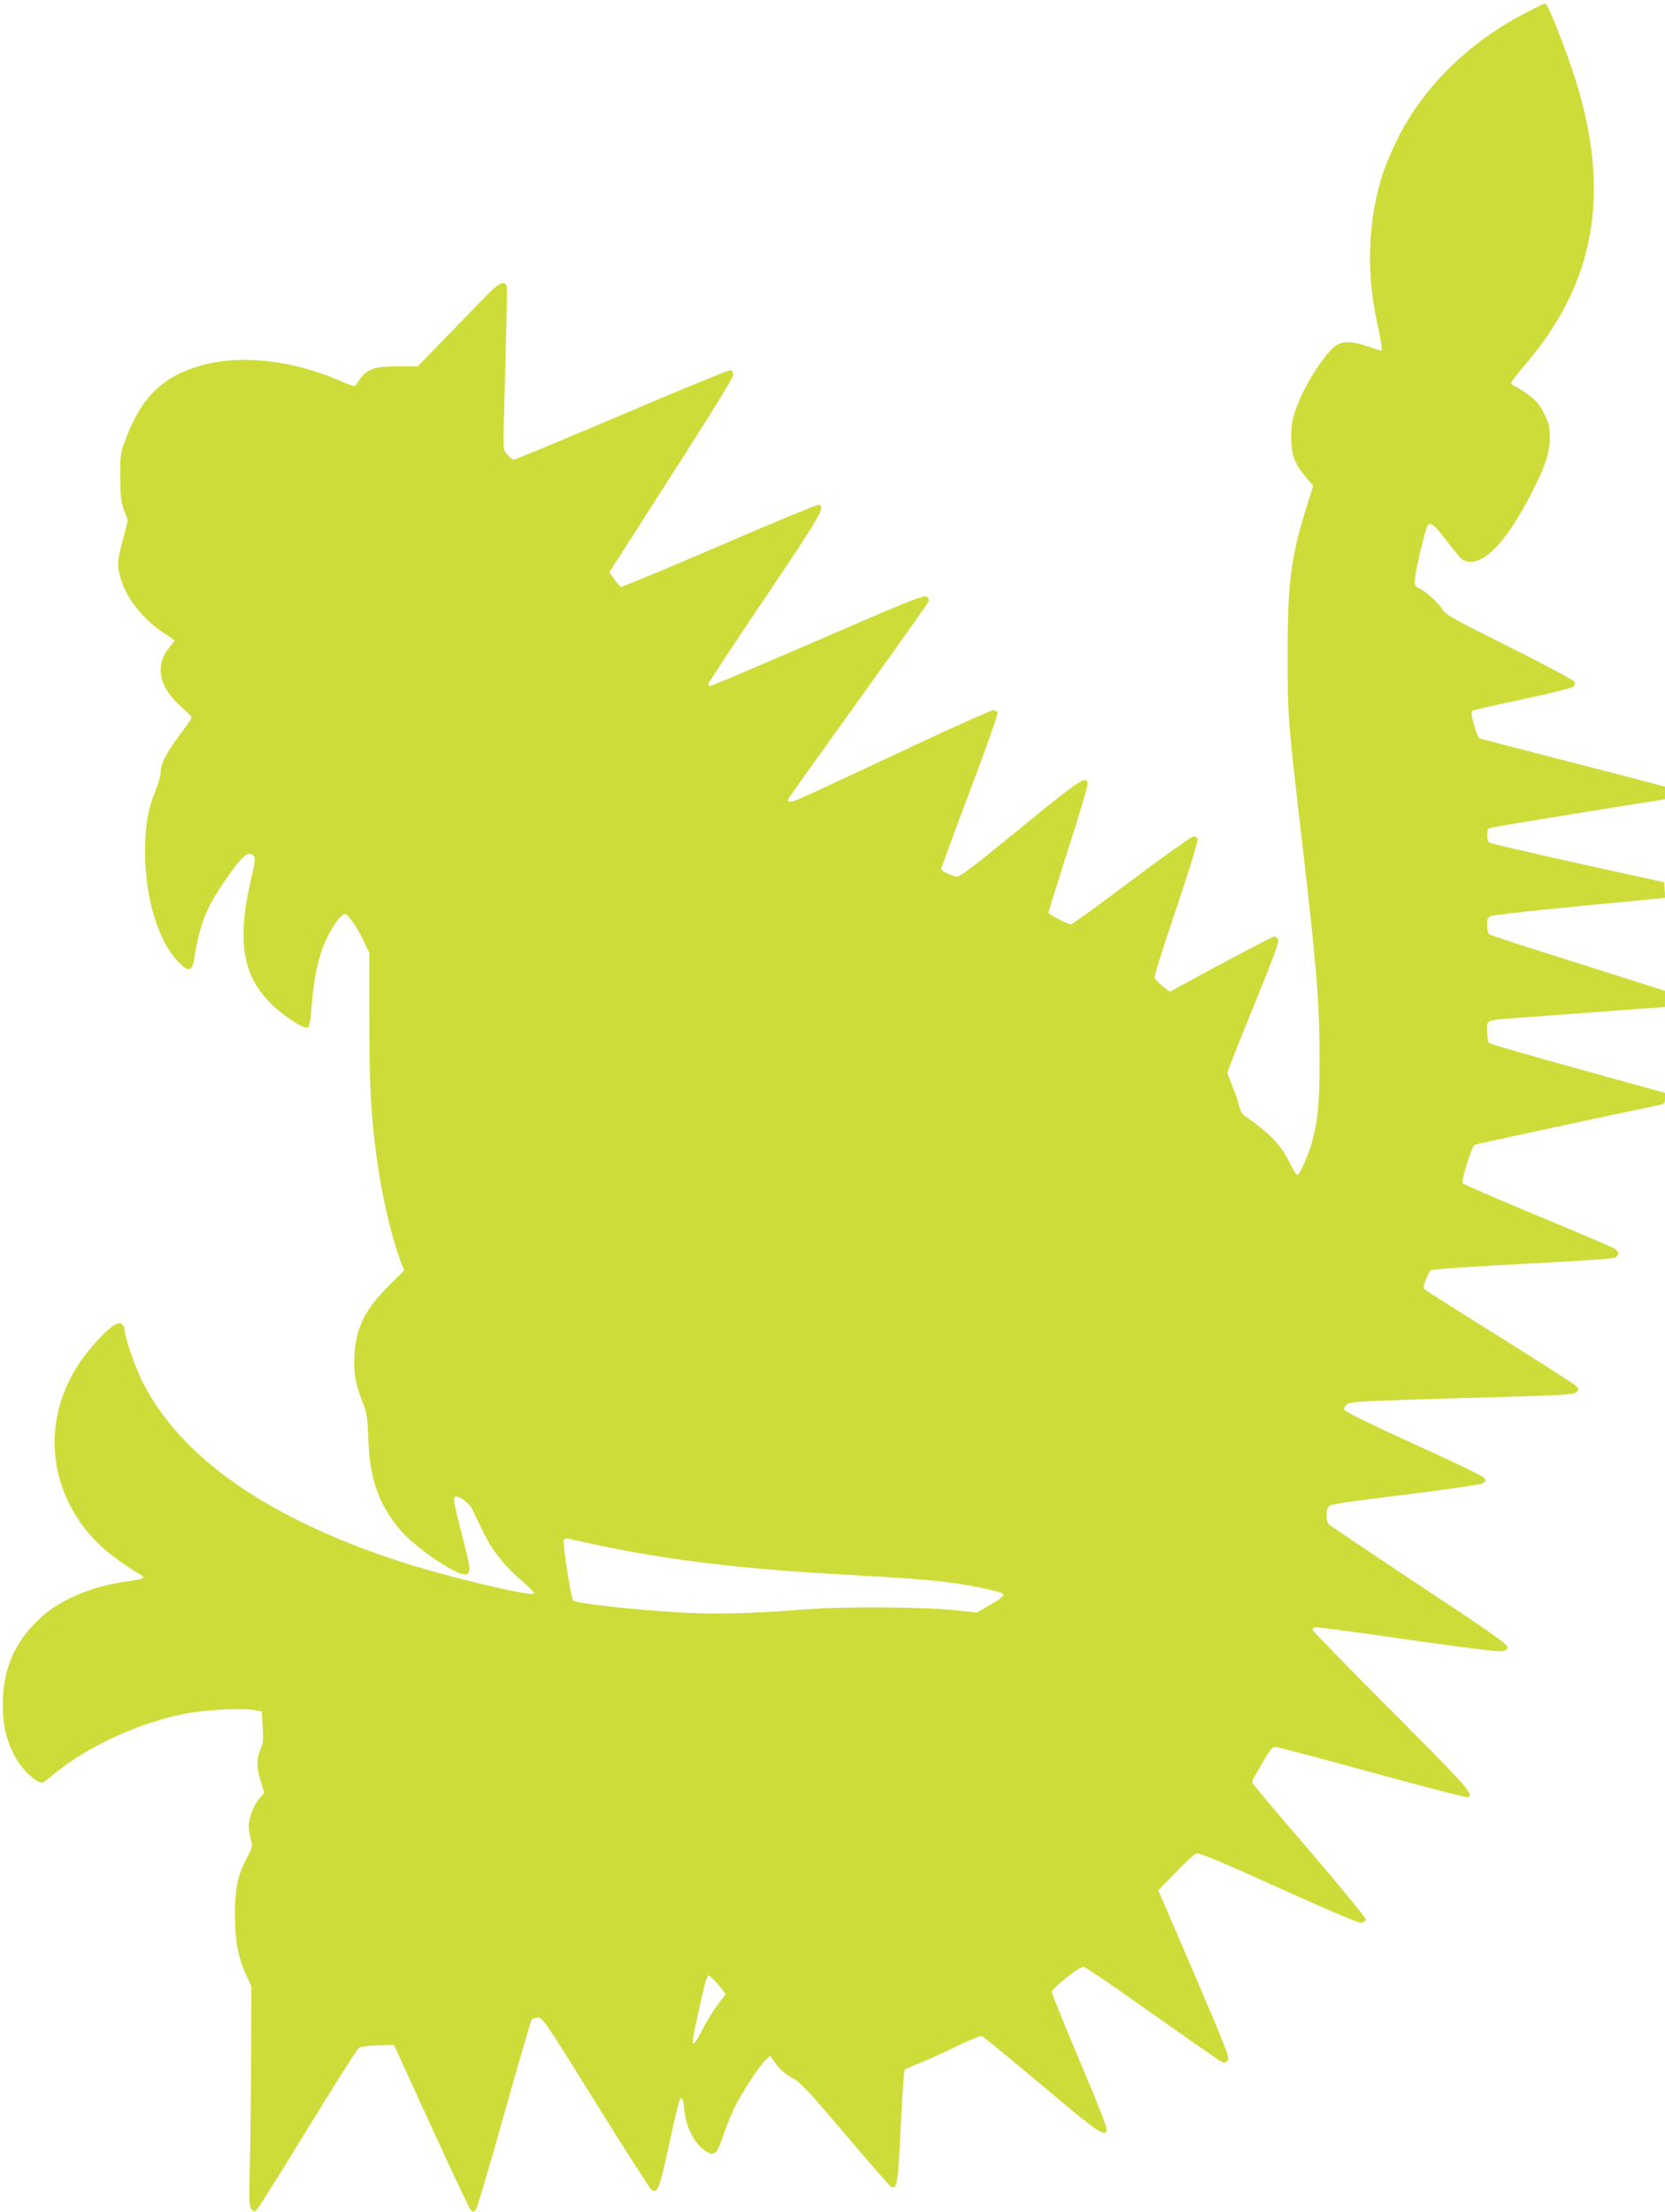 <?xml version="1.0" standalone="no"?>
<!DOCTYPE svg PUBLIC "-//W3C//DTD SVG 20010904//EN"
 "http://www.w3.org/TR/2001/REC-SVG-20010904/DTD/svg10.dtd">
<svg version="1.0" xmlns="http://www.w3.org/2000/svg"
 width="964pt" height="1280pt" viewBox="0 0 964 1280"
 preserveAspectRatio="xMidYMid meet">
<g transform="translate(0,1280) scale(0.1,-0.1)"
fill="#cddc39" stroke="none">
<path d="M8817 12717 c-321 -169 -583 -430 -726 -722 -33 -66 -71 -156 -85
-201 -85 -260 -97 -568 -34 -854 22 -103 33 -170 26 -170 -3 0 -38 11 -78 25
-87 30 -145 32 -182 7 -65 -43 -181 -222 -230 -356 -25 -66 -31 -97 -32 -171
-1 -105 18 -158 86 -238 l41 -49 -41 -131 c-88 -281 -107 -431 -107 -842 0
-364 1 -373 80 -1055 91 -785 105 -957 105 -1306 0 -245 -10 -346 -47 -474
-21 -74 -69 -180 -82 -180 -5 0 -24 28 -40 63 -54 111 -116 176 -267 281 -12
9 -25 32 -29 53 -4 21 -21 71 -38 112 -16 41 -30 79 -30 85 0 6 68 179 152
384 122 299 150 376 140 388 -6 8 -16 14 -22 14 -9 0 -261 -133 -533 -281
l-71 -39 -41 32 c-23 18 -44 40 -47 49 -3 9 53 189 125 400 76 224 127 392
124 402 -4 13 -13 18 -28 15 -12 -3 -173 -118 -358 -256 -185 -139 -341 -252
-347 -252 -18 0 -131 59 -131 68 0 5 52 170 115 368 64 197 114 368 113 379
-7 49 -43 26 -392 -260 -281 -230 -353 -284 -370 -279 -52 16 -86 34 -86 46 0
7 75 210 166 451 91 241 163 444 160 452 -3 8 -14 15 -25 15 -11 0 -199 -84
-418 -186 -685 -321 -735 -344 -755 -344 -13 0 -18 5 -15 14 3 8 187 266 408
573 221 307 404 565 407 575 2 9 -4 21 -15 26 -15 9 -135 -40 -628 -254 -335
-145 -614 -264 -622 -264 -7 0 -13 5 -13 10 0 6 149 232 331 502 326 484 351
528 308 536 -9 2 -268 -105 -575 -238 -307 -132 -563 -239 -569 -236 -6 2 -23
22 -39 44 l-28 40 358 559 c222 345 359 567 359 583 0 15 -6 26 -16 28 -9 1
-291 -114 -627 -258 -337 -143 -618 -260 -626 -260 -8 0 -25 13 -39 29 -24 29
-25 32 -20 183 18 653 20 783 16 795 -12 31 -51 12 -118 -59 -38 -40 -143
-148 -233 -240 l-163 -168 -115 0 c-149 0 -188 -17 -239 -104 -9 -16 -20 -13
-118 29 -263 112 -564 143 -782 80 -225 -65 -345 -182 -437 -426 -31 -80 -32
-91 -32 -219 1 -112 5 -145 22 -193 l22 -59 -31 -121 c-29 -112 -30 -125 -19
-181 25 -126 126 -263 256 -348 35 -22 64 -43 64 -45 0 -3 -12 -19 -27 -37
-88 -105 -66 -228 63 -344 35 -31 64 -60 64 -65 0 -4 -31 -49 -69 -100 -79
-105 -110 -166 -111 -217 0 -20 -13 -67 -29 -105 -44 -104 -61 -205 -61 -353
0 -264 73 -512 188 -634 60 -64 84 -63 95 7 31 197 68 293 165 437 112 166
151 201 182 163 9 -11 7 -36 -14 -122 -86 -362 -54 -567 114 -733 67 -67 183
-143 210 -138 12 3 17 34 26 145 14 159 38 269 82 364 36 78 87 149 107 149
20 0 69 -69 110 -155 l33 -70 0 -370 c0 -366 8 -547 38 -780 29 -227 85 -477
139 -622 l25 -66 -87 -86 c-139 -138 -193 -246 -201 -407 -5 -103 6 -165 47
-268 25 -63 29 -87 34 -221 8 -223 57 -365 178 -513 93 -113 360 -290 394
-262 22 18 19 38 -35 245 -33 128 -46 193 -39 200 16 16 81 -27 101 -66 9 -19
37 -77 63 -130 53 -112 129 -207 233 -294 39 -33 68 -63 63 -68 -18 -18 -507
99 -770 184 -779 254 -1285 610 -1502 1054 -45 94 -99 254 -99 296 0 10 -9 23
-19 29 -24 13 -79 -30 -168 -133 -270 -310 -290 -723 -49 -1044 76 -101 169
-179 333 -279 27 -17 15 -23 -73 -35 -209 -28 -392 -104 -508 -211 -149 -136
-219 -294 -220 -498 0 -114 16 -194 59 -284 44 -94 145 -189 178 -170 7 4 32
24 57 45 194 160 485 295 752 349 114 24 338 36 408 23 l45 -8 6 -90 c4 -73 2
-97 -13 -130 -23 -52 -23 -109 2 -187 11 -34 20 -64 20 -64 0 -1 -14 -17 -30
-35 -31 -35 -60 -112 -60 -161 0 -15 5 -48 12 -72 11 -42 10 -47 -25 -113 -50
-96 -67 -174 -67 -320 0 -147 18 -248 62 -345 l33 -73 -1 -375 c0 -206 -4
-492 -7 -635 -6 -224 -5 -263 8 -280 15 -19 15 -19 34 0 11 11 144 223 295
470 152 248 284 456 294 463 11 7 57 13 111 15 l92 2 215 -470 c118 -259 222
-477 229 -485 13 -13 17 -13 29 0 8 8 82 258 165 555 84 297 155 543 160 548
4 4 20 9 35 10 27 2 44 -24 335 -492 169 -272 314 -499 323 -504 35 -23 44 -2
98 244 29 134 57 254 62 267 13 38 25 17 31 -55 9 -91 56 -186 113 -226 57
-40 73 -29 108 74 15 45 43 116 62 158 38 83 148 253 187 289 l25 24 38 -51
c25 -33 57 -60 92 -78 46 -24 88 -69 304 -323 137 -162 257 -299 265 -304 37
-21 42 9 58 344 9 179 19 328 23 332 4 3 43 21 87 38 44 17 140 61 213 97 73
36 139 62 147 59 9 -3 164 -131 346 -283 329 -278 370 -306 377 -258 2 12 -69
192 -158 400 -88 209 -160 387 -160 396 0 23 161 150 185 146 11 -2 193 -126
405 -277 212 -150 392 -275 401 -277 8 -2 21 3 29 12 11 13 -17 85 -195 500
l-209 485 100 102 c54 57 108 107 119 111 15 7 127 -40 475 -197 282 -128 464
-205 480 -204 14 2 26 10 28 19 1 8 -142 183 -323 395 -180 208 -329 385 -332
393 -4 7 0 23 7 35 8 11 34 56 58 98 33 58 50 78 65 78 11 0 258 -65 549 -145
291 -80 541 -145 554 -145 63 0 30 38 -431 500 -250 251 -455 461 -455 467 0
6 6 13 13 15 6 3 242 -28 522 -69 281 -40 528 -72 550 -70 32 2 41 6 43 23 2
17 -79 75 -509 359 -281 187 -518 345 -525 353 -17 17 -18 83 -1 104 9 12 112
28 445 68 252 31 440 59 450 66 13 10 15 17 6 30 -5 10 -190 99 -410 198 -249
114 -400 187 -402 197 -1 8 5 23 15 31 16 14 71 18 383 28 201 6 493 15 649
19 243 8 286 11 300 26 15 15 14 18 -10 39 -14 12 -212 138 -440 281 -228 142
-420 264 -428 271 -11 10 -11 19 4 58 10 25 23 50 29 55 6 5 243 21 526 36
283 14 525 30 538 35 12 5 22 16 22 25 0 8 -10 21 -22 29 -13 8 -214 94 -448
191 -234 97 -428 181 -431 187 -10 16 53 217 70 223 12 5 866 188 1074 231 23
5 27 11 27 37 l0 32 -502 139 c-277 77 -509 143 -515 149 -8 6 -13 33 -13 68
0 70 -15 64 190 79 297 22 678 50 758 56 l82 6 0 47 0 47 -502 159 c-277 87
-509 162 -515 168 -7 5 -13 29 -13 53 0 37 4 46 23 53 12 5 244 31 515 57
l493 48 -3 45 -3 45 -500 110 c-275 61 -506 115 -512 119 -15 10 -17 73 -3 82
10 6 144 29 718 121 l302 48 0 37 0 36 -97 26 c-54 14 -291 76 -528 137 -236
61 -438 113 -447 116 -17 5 -58 148 -45 160 3 4 134 34 289 66 156 33 289 66
297 73 7 8 11 20 8 29 -4 9 -172 99 -375 200 -323 161 -372 189 -391 219 -25
41 -84 94 -130 120 -33 17 -33 18 -27 70 10 74 61 286 73 298 18 18 43 -3 113
-97 39 -51 79 -98 89 -104 102 -54 245 85 400 390 79 154 103 228 104 317 0
62 -4 81 -32 138 -26 53 -45 75 -92 110 -33 24 -69 47 -79 50 -11 4 -20 12
-20 19 0 6 36 54 81 106 407 476 498 996 288 1657 -56 176 -158 433 -172 433
-7 0 -65 -28 -130 -63z m-5367 -8857 c421 -90 846 -141 1470 -175 349 -19 493
-31 630 -51 102 -15 247 -47 257 -58 10 -10 -9 -27 -80 -67 l-71 -42 -111 12
c-189 22 -650 25 -890 6 -307 -24 -525 -29 -740 -16 -284 18 -580 52 -597 69
-12 12 -61 330 -54 349 3 8 13 12 23 9 10 -2 83 -19 163 -36z m722 -2563 l30
-37 -47 -63 c-26 -34 -65 -97 -86 -139 -39 -77 -59 -102 -59 -73 0 24 69 337
81 364 10 23 10 23 30 5 12 -11 35 -36 51 -57z"/>
</g>
</svg>

